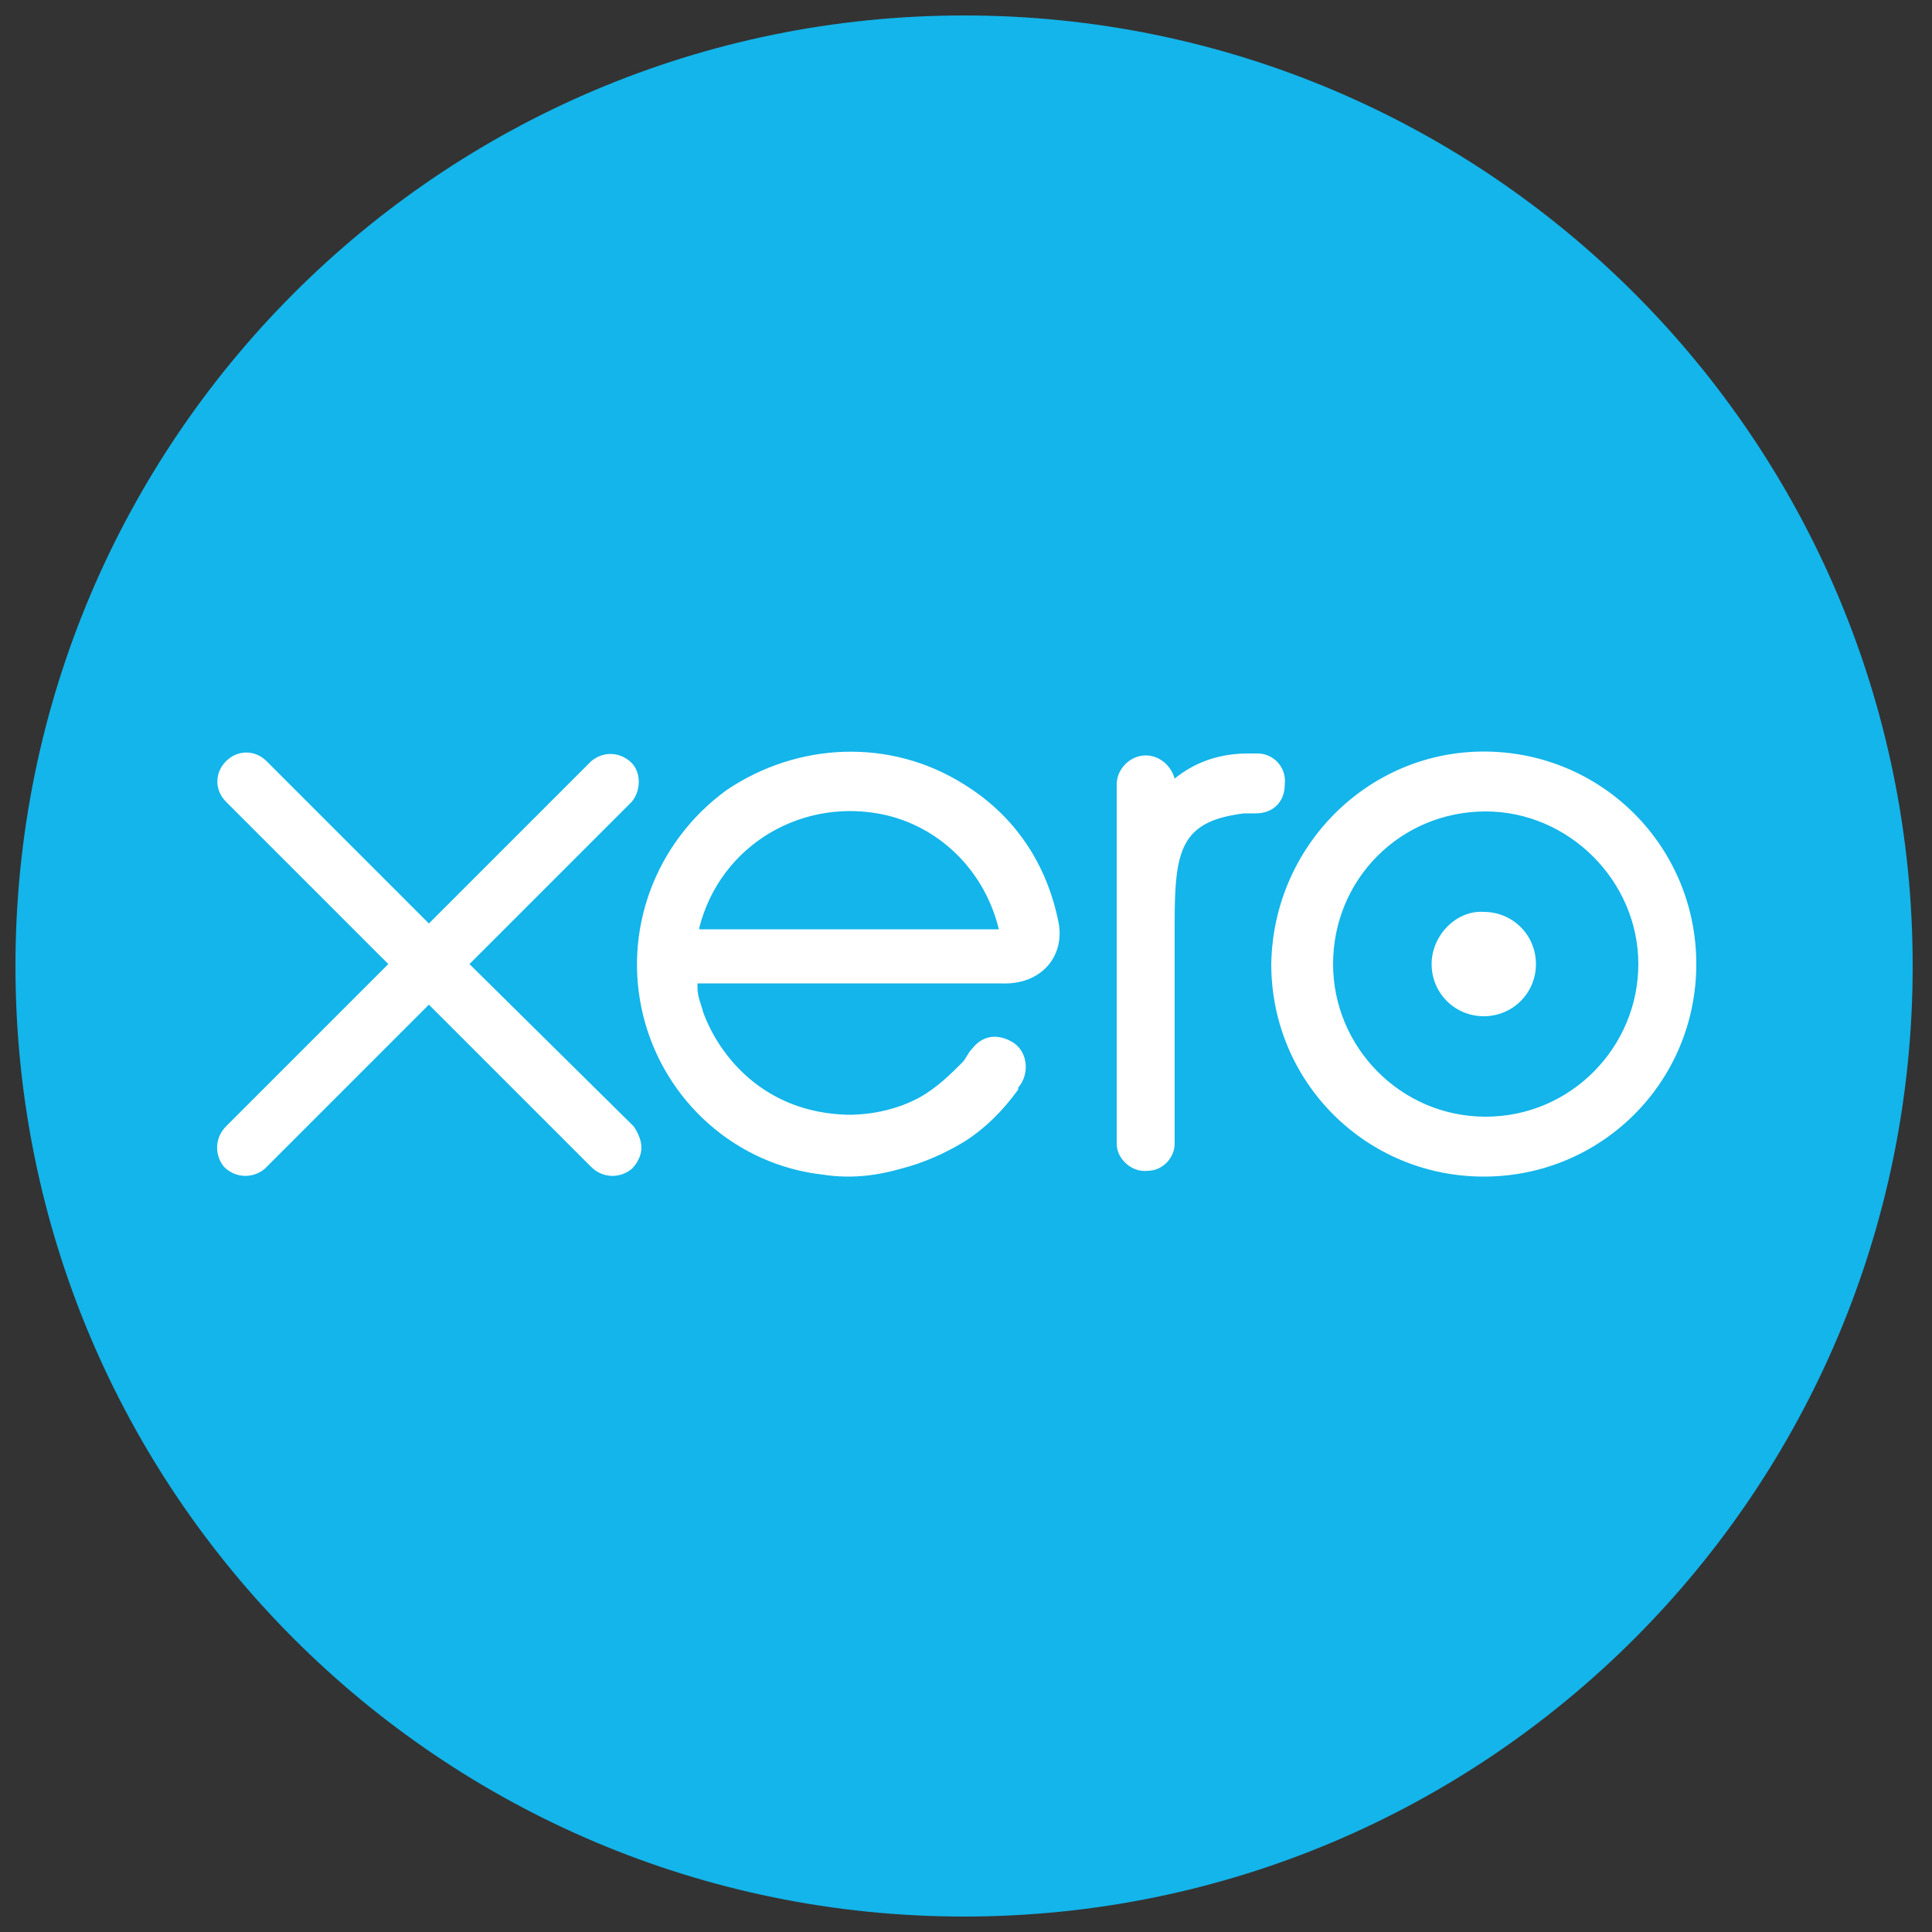 <svg xml:space="preserve" style="enable-background:new 0 0 100 100;" viewBox="0 0 100 100" y="0px" x="0px" xmlns:xlink="http://www.w3.org/1999/xlink" xmlns="http://www.w3.org/2000/svg" id="Layer_1" version="1.1">
<rect x="0" y="0" width="100" height="100" fill="#333333" stroke="none"/>
<style type="text/css">
	.st0{fill:#13B5EA;}
	.st1{fill:#FFFFFF;}
</style>
<title>Xero</title>
<path d="M49.9,99.2C77,99.2,99,77.2,99,50C99,22.8,77,0.8,49.9,0.8S0.8,22.8,0.8,50C0.8,77.2,22.8,99.2,49.9,99.2" class="st0"></path>
<path d="M24.3,49.9l8.4-8.4c0.5-0.6,0.5-1.6-0.1-2.1c-0.6-0.5-1.4-0.5-2,0l-8.4,8.4l-8.4-8.4c-0.6-0.6-1.5-0.6-2.1,0
	c-0.6,0.6-0.6,1.5,0,2.1l8.4,8.4l-8.4,8.4c-0.6,0.6-0.6,1.5-0.1,2.1c0.6,0.6,1.5,0.6,2.1,0.1c0,0,0,0,0.1-0.1l8.4-8.4l8.4,8.4
	c0.6,0.6,1.5,0.6,2.1,0.1c0.3-0.3,0.5-0.7,0.5-1.1c0-0.4-0.2-0.8-0.4-1.1L24.3,49.9 M74.1,49.9c0,1.5,1.2,2.7,2.7,2.7
	c1.5,0,2.7-1.2,2.7-2.7s-1.2-2.7-2.7-2.7C75.4,47.1,74.1,48.4,74.1,49.9 M69,49.9c0-4.4,3.5-7.9,7.9-7.9c4.3,0,7.9,3.6,7.9,7.9
	s-3.5,7.9-7.9,7.9C72.5,57.8,69,54.2,69,49.9 M65.8,49.9c0,6.1,4.9,11,11,11s11-4.9,11-11c0-6.1-4.9-11-11-11
	C70.8,38.9,65.9,43.8,65.8,49.9 M65.1,39h-0.5c-1.4,0-2.7,0.4-3.8,1.3c-0.2-0.7-0.8-1.2-1.5-1.2c-0.8,0-1.5,0.7-1.5,1.5c0,0,0,0,0,0
	l0,18.6c0,0.8,0.8,1.5,1.6,1.4c0.8,0,1.4-0.7,1.4-1.4V47.8c0-3.8,0.3-5.3,3.6-5.7c0.3,0,0.6,0,0.6,0c0.9,0,1.5-0.6,1.5-1.5
	C66.6,39.7,65.9,39,65.1,39 M36.2,48.1c0,0,0-0.1,0-0.1c1.1-4.3,5.4-6.8,9.7-5.8c2.9,0.7,5.1,3,5.8,5.9L36.2,48.1L36.2,48.1z
	 M54.8,47.8c-0.6-3.1-2.3-5.6-4.9-7.2c-3.8-2.4-8.6-2.2-12.3,0.3c-3.7,2.7-5.4,7.3-4.3,11.7c1.1,4.4,4.8,7.7,9.3,8.2
	c1.3,0.2,2.6,0.1,4-0.3c1.2-0.3,2.3-0.8,3.3-1.4c1.1-0.7,2-1.6,2.8-2.7c0,0,0,0,0-0.1c0.6-0.7,0.5-1.8-0.2-2.3
	c-0.6-0.4-1.5-0.6-2.2,0.3c-0.2,0.2-0.3,0.5-0.5,0.7c-0.6,0.6-1.3,1.3-2.2,1.8c-1.1,0.6-2.4,0.9-3.7,0.9c-4.4-0.1-6.7-3.1-7.5-5.3
	c-0.1-0.4-0.3-0.8-0.3-1.3l0-0.2h15.7C53.9,51,55.1,49.5,54.8,47.8L54.8,47.8z" class="st1"></path>
</svg>
